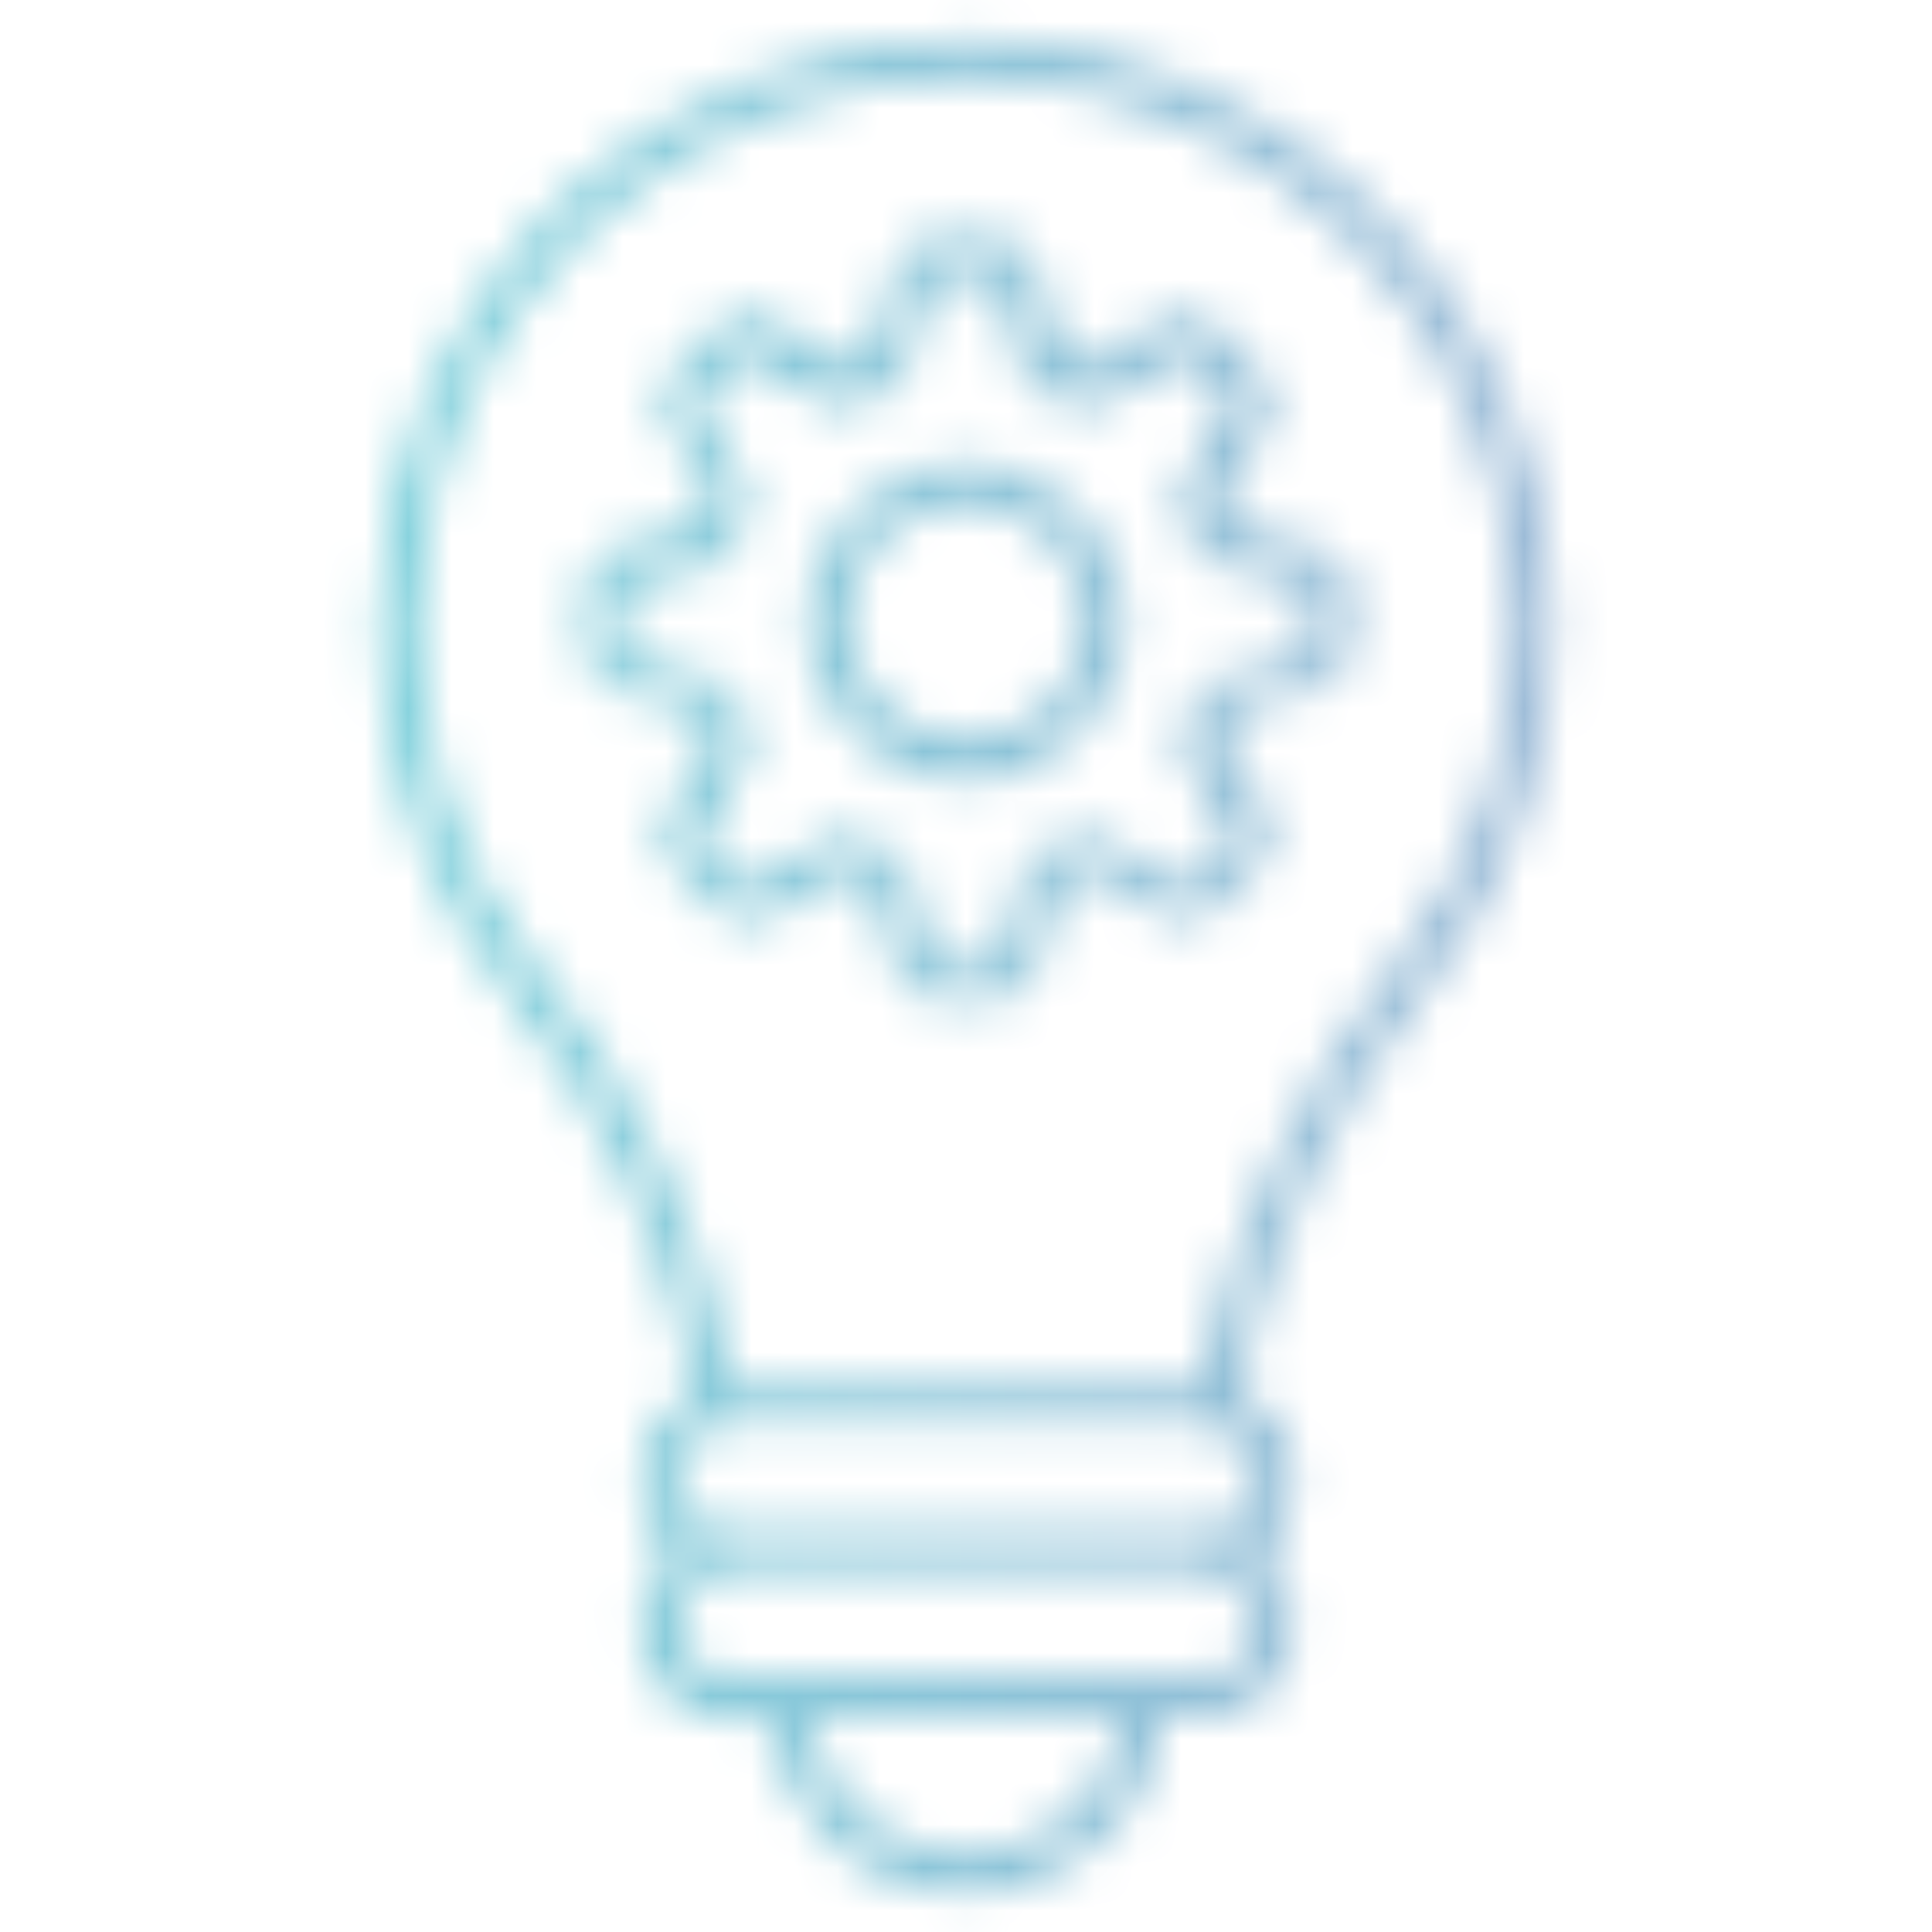 <svg width="45" height="45" viewBox="0 0 45 45" fill="none" xmlns="http://www.w3.org/2000/svg">
<mask id="mask0_144_93" style="mask-type:alpha" maskUnits="userSpaceOnUse" x="0" y="0" width="45" height="45">
<path d="M36.18 14.175C35.955 6.975 29.925 0.99 22.725 0.9C19.035 0.855 15.525 2.25 12.915 4.815C10.305 7.425 8.82 10.89 8.82 14.58C8.82 17.73 9.9 20.745 11.88 23.175C14.13 25.965 15.615 29.16 16.2 32.49C15.93 32.58 15.705 32.76 15.525 32.94C15.12 33.345 14.895 33.885 14.895 34.47C14.895 35.145 15.21 35.775 15.75 36.18C15.66 36.225 15.615 36.27 15.525 36.36C15.12 36.765 14.895 37.305 14.895 37.89C14.895 39.06 15.84 40.05 17.055 40.05H18C18.18 42.3 20.115 44.1 22.5 44.1C24.885 44.1 26.82 42.3 27.045 40.005H27.99C28.575 40.005 29.115 39.78 29.52 39.375C29.925 38.97 30.15 38.43 30.15 37.845C30.15 37.17 29.835 36.54 29.295 36.135C29.385 36.09 29.43 36.045 29.52 35.955C29.925 35.55 30.15 35.01 30.15 34.425C30.15 33.525 29.61 32.805 28.845 32.445C29.475 29.115 31.005 25.83 33.21 23.04C35.235 20.565 36.27 17.415 36.18 14.175ZM22.5 43.2C20.61 43.2 19.08 41.805 18.855 40.005H26.145C25.92 41.805 24.39 43.2 22.5 43.2ZM29.25 37.845C29.246 38.166 29.117 38.473 28.89 38.7C28.663 38.927 28.356 39.056 28.035 39.06H17.055C16.38 39.06 15.795 38.52 15.795 37.8C15.795 37.485 15.93 37.17 16.155 36.9C16.38 36.675 16.695 36.54 17.01 36.54H27.99C28.665 36.63 29.25 37.17 29.25 37.845ZM29.25 34.47C29.246 34.791 29.117 35.098 28.89 35.325C28.663 35.552 28.356 35.681 28.035 35.685H17.01C16.335 35.685 15.75 35.145 15.75 34.425C15.75 34.11 15.885 33.795 16.11 33.525C16.335 33.3 16.65 33.165 16.965 33.165H27.945C28.665 33.21 29.25 33.795 29.25 34.47ZM27.945 32.31H17.055C16.425 28.845 14.895 25.515 12.555 22.59C10.71 20.34 9.72 17.46 9.72 14.535C9.72 11.07 11.07 7.875 13.545 5.445C15.975 3.06 19.215 1.755 22.68 1.8C29.43 1.89 35.055 7.47 35.28 14.175C35.37 17.19 34.38 20.16 32.49 22.5C30.195 25.47 28.62 28.845 27.945 32.31Z" fill="black"/>
<path d="M30.69 12.78L28.755 12.285C28.71 12.285 28.665 12.24 28.665 12.195C28.62 12.06 28.53 11.88 28.485 11.745V11.61L29.475 9.9C29.7 9.495 29.655 9 29.295 8.64L28.35 7.65C28.035 7.335 27.495 7.245 27.09 7.47L25.38 8.46C25.335 8.46 25.29 8.505 25.245 8.46C25.065 8.37 24.93 8.325 24.75 8.235C24.705 8.235 24.705 8.19 24.66 8.145L24.165 6.3C24.03 5.85 23.625 5.535 23.175 5.535H21.825C21.375 5.535 20.925 5.85 20.835 6.3L20.34 8.19C20.34 8.235 20.25 8.28 20.25 8.28C20.115 8.325 19.935 8.415 19.8 8.46C19.755 8.46 19.71 8.505 19.665 8.46L17.955 7.47C17.55 7.245 17.055 7.29 16.695 7.65L15.75 8.595C15.435 8.91 15.345 9.45 15.57 9.855L16.56 11.565C16.605 11.61 16.56 11.655 16.56 11.7C16.47 11.835 16.425 12.015 16.38 12.15C16.38 12.195 16.335 12.24 16.29 12.24L14.4 12.735C13.95 12.87 13.635 13.275 13.635 13.725V15.075C13.635 15.525 13.95 15.975 14.4 16.065L16.29 16.56C16.335 16.56 16.38 16.605 16.38 16.65C16.425 16.785 16.515 16.965 16.56 17.1C16.56 17.145 16.605 17.19 16.56 17.235L15.57 18.945C15.345 19.35 15.39 19.845 15.75 20.205L16.695 21.15C17.01 21.465 17.55 21.555 17.955 21.33L19.665 20.34C19.71 20.295 19.8 20.34 19.8 20.34C19.935 20.43 20.115 20.475 20.25 20.52C20.295 20.52 20.34 20.565 20.34 20.61L20.835 22.5C20.97 22.95 21.375 23.265 21.825 23.265H23.175C23.625 23.265 24.075 22.95 24.165 22.5L24.66 20.61C24.66 20.565 24.705 20.52 24.75 20.52C24.93 20.475 25.11 20.385 25.245 20.295H25.38L27.09 21.285C27.495 21.51 27.99 21.465 28.35 21.105L29.295 20.16C29.61 19.845 29.7 19.305 29.475 18.9L28.485 17.19V17.055C28.575 16.92 28.62 16.74 28.665 16.605C28.665 16.56 28.71 16.515 28.755 16.515L30.69 16.02C31.14 15.885 31.455 15.48 31.455 15.03V13.68C31.455 13.32 31.14 12.915 30.69 12.78ZM30.555 15.165C30.555 15.21 30.51 15.3 30.465 15.3L28.53 15.795C28.215 15.885 27.945 16.11 27.81 16.425C27.765 16.56 27.72 16.695 27.63 16.83C27.495 17.145 27.495 17.505 27.675 17.775L28.665 19.485C28.71 19.53 28.665 19.62 28.665 19.665L27.72 20.61C27.675 20.655 27.63 20.655 27.54 20.61L25.83 19.62C25.515 19.44 25.2 19.44 24.885 19.575C24.75 19.62 24.615 19.71 24.435 19.755C24.12 19.89 23.895 20.115 23.805 20.475L23.31 22.365C23.31 22.41 23.22 22.455 23.175 22.455H21.825C21.78 22.455 21.69 22.41 21.69 22.365L21.195 20.475C21.105 20.16 20.88 19.89 20.52 19.755C20.385 19.71 20.25 19.665 20.115 19.575C19.98 19.53 19.8 19.485 19.665 19.485C19.485 19.485 19.305 19.53 19.17 19.62L17.46 20.61C17.415 20.655 17.325 20.61 17.28 20.61L16.335 19.665C16.29 19.62 16.29 19.575 16.335 19.485L17.325 17.775C17.505 17.505 17.505 17.145 17.37 16.83C17.325 16.695 17.235 16.56 17.19 16.425C17.055 16.11 16.785 15.84 16.47 15.795L14.535 15.3C14.49 15.3 14.445 15.21 14.445 15.165V13.815C14.445 13.77 14.49 13.68 14.535 13.68L16.425 13.185C16.74 13.095 17.01 12.87 17.145 12.51C17.19 12.375 17.235 12.24 17.325 12.105C17.46 11.79 17.46 11.43 17.28 11.16L16.29 9.45C16.245 9.405 16.29 9.315 16.29 9.27L17.235 8.325C17.28 8.28 17.325 8.28 17.415 8.325L19.125 9.315C19.395 9.495 19.755 9.495 20.07 9.36C20.205 9.315 20.34 9.225 20.475 9.18C20.79 9.045 21.06 8.775 21.15 8.46L21.645 6.57C21.645 6.525 21.735 6.48 21.78 6.48H23.13C23.175 6.48 23.265 6.525 23.265 6.57L23.76 8.46C23.85 8.775 24.075 9.045 24.39 9.18C24.525 9.225 24.66 9.315 24.84 9.36C25.155 9.495 25.515 9.495 25.785 9.315L27.495 8.325C27.54 8.28 27.63 8.325 27.675 8.325L28.62 9.27C28.665 9.315 28.665 9.36 28.62 9.45L27.63 11.16C27.45 11.43 27.45 11.79 27.585 12.105C27.63 12.24 27.72 12.375 27.765 12.51C27.9 12.825 28.17 13.095 28.485 13.14L30.42 13.635C30.465 13.635 30.51 13.725 30.51 13.77V15.165H30.555Z" fill="black"/>
<path d="M22.5 10.8C20.475 10.8 18.81 12.465 18.81 14.49C18.81 16.515 20.475 18.18 22.5 18.18C24.525 18.18 26.19 16.515 26.19 14.49C26.19 12.465 24.525 10.8 22.5 10.8ZM22.5 17.235C20.97 17.235 19.71 15.975 19.71 14.445C19.71 12.915 20.97 11.7 22.5 11.7C24.03 11.7 25.29 12.96 25.29 14.49C25.29 16.02 24.03 17.235 22.5 17.235Z" fill="black"/>
</mask>
<g mask="url(#mask0_144_93)">
<ellipse cx="27.5" cy="22.5" rx="44.5" ry="45.5" fill="url(#paint0_linear_144_93)"/>
</g>
<defs>
<linearGradient id="paint0_linear_144_93" x1="-17" y1="22.5" x2="72" y2="22.5" gradientUnits="userSpaceOnUse">
<stop stop-color="#5EE7DF"/>
<stop offset="1" stop-color="#B490CA"/>
</linearGradient>
</defs>
</svg>
